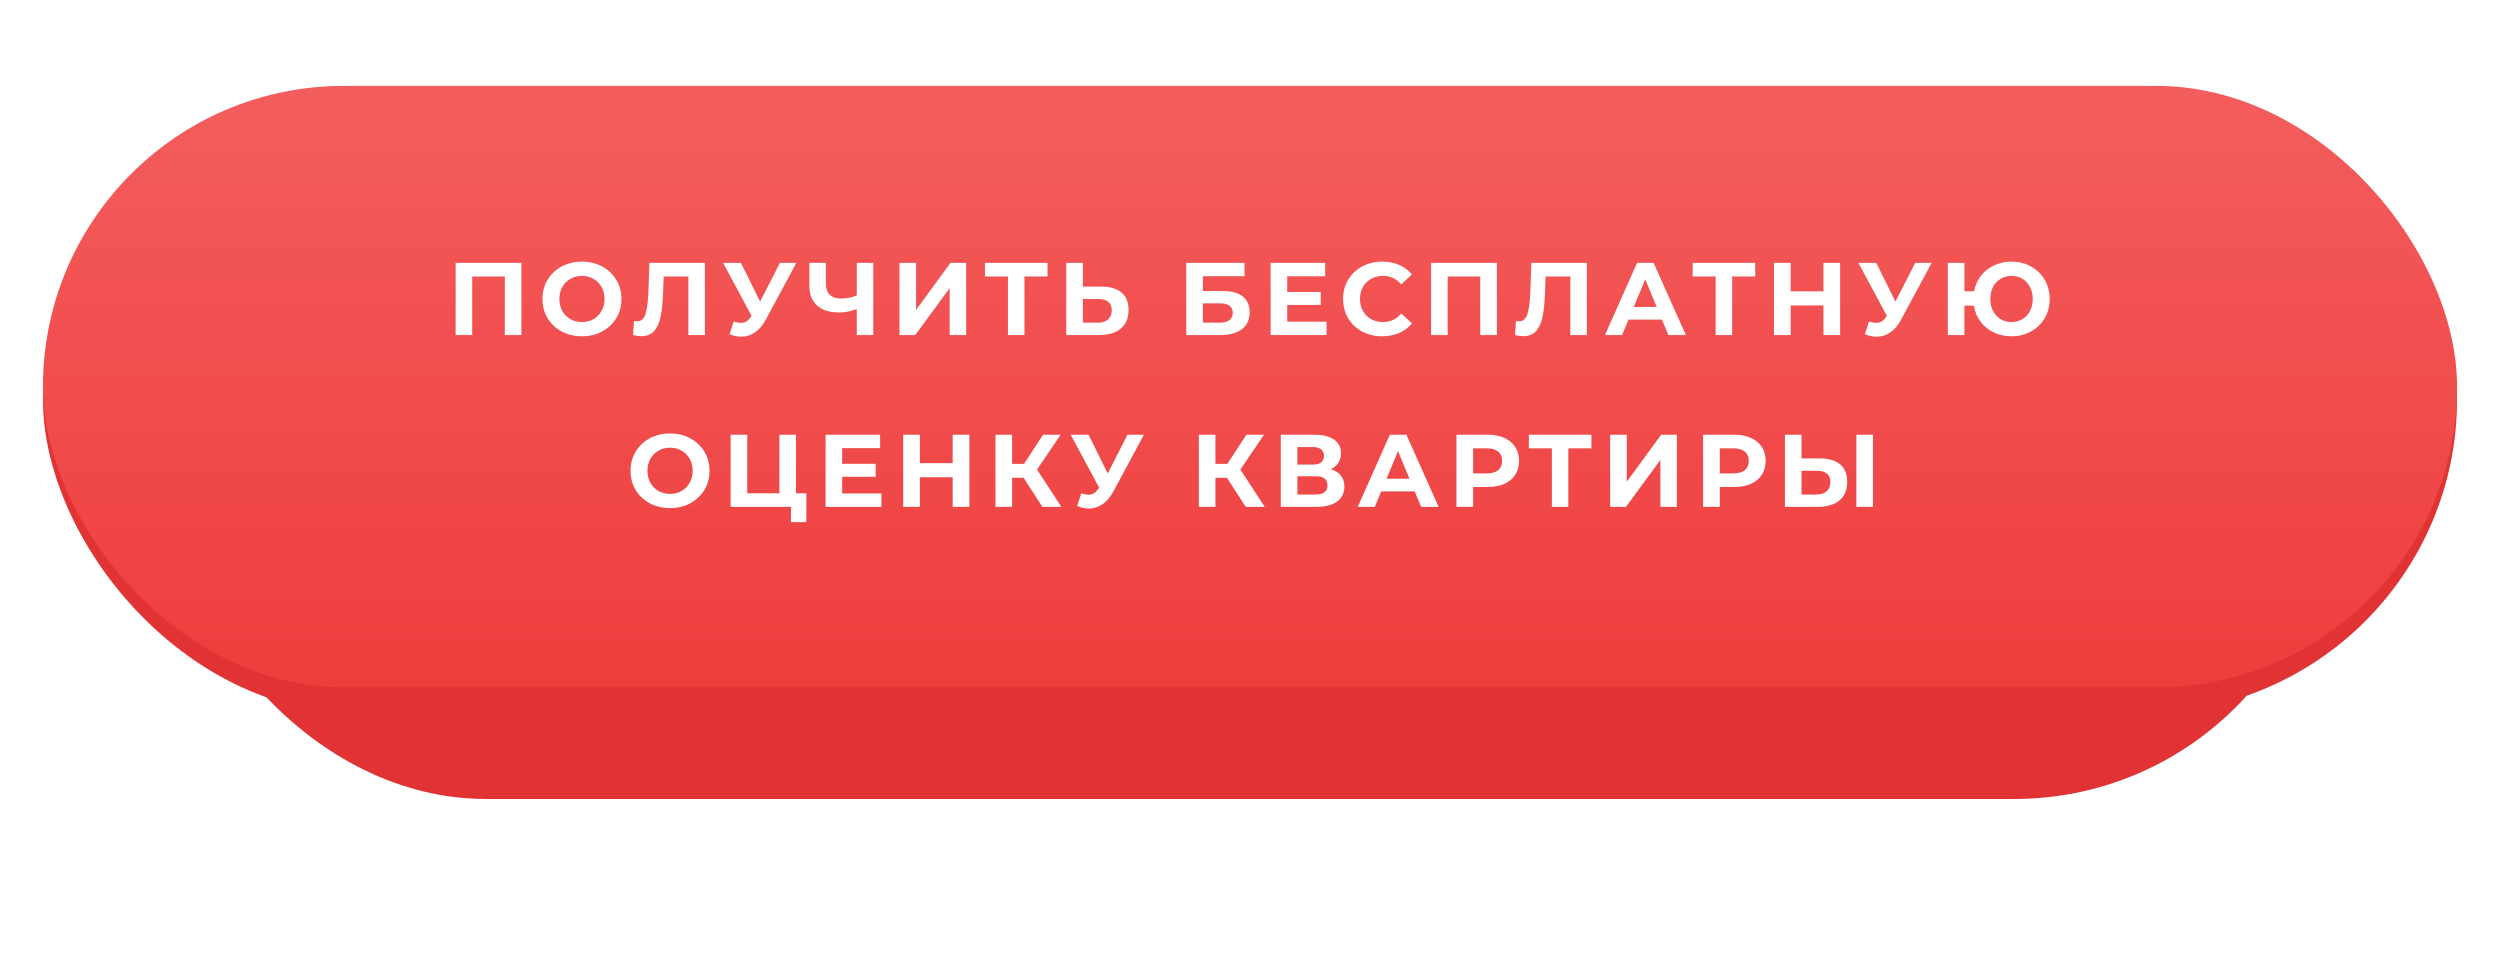 <?xml version="1.0" encoding="UTF-8"?> <svg xmlns="http://www.w3.org/2000/svg" width="291" height="113" viewBox="0 0 291 113" fill="none"> <g filter="url(#filter0_d)"> <rect x="20.054" y="10" width="250.893" height="73" rx="36.5" fill="#E13333"></rect> </g> <rect x="5" y="10" width="281" height="73" rx="36.5" fill="#E13333"></rect> <rect x="5" y="10" width="281" height="70" rx="35" fill="url(#paint0_linear)"></rect> <path d="M60.691 30.6V39H58.759V32.184H54.967V39H53.035V30.6H60.691ZM67.741 39.144C66.869 39.144 66.081 38.956 65.377 38.58C64.681 38.204 64.133 37.688 63.733 37.032C63.341 36.368 63.145 35.624 63.145 34.8C63.145 33.976 63.341 33.236 63.733 32.58C64.133 31.916 64.681 31.396 65.377 31.02C66.081 30.644 66.869 30.456 67.741 30.456C68.613 30.456 69.397 30.644 70.093 31.02C70.789 31.396 71.337 31.916 71.737 32.58C72.137 33.236 72.337 33.976 72.337 34.8C72.337 35.624 72.137 36.368 71.737 37.032C71.337 37.688 70.789 38.204 70.093 38.58C69.397 38.956 68.613 39.144 67.741 39.144ZM67.741 37.488C68.237 37.488 68.685 37.376 69.085 37.152C69.485 36.92 69.797 36.6 70.021 36.192C70.253 35.784 70.369 35.32 70.369 34.8C70.369 34.28 70.253 33.816 70.021 33.408C69.797 33 69.485 32.684 69.085 32.46C68.685 32.228 68.237 32.112 67.741 32.112C67.245 32.112 66.797 32.228 66.397 32.46C65.997 32.684 65.681 33 65.449 33.408C65.225 33.816 65.113 34.28 65.113 34.8C65.113 35.32 65.225 35.784 65.449 36.192C65.681 36.6 65.997 36.92 66.397 37.152C66.797 37.376 67.245 37.488 67.741 37.488ZM82.049 30.6V39H80.129V32.184H77.249L77.189 33.936C77.149 35.128 77.053 36.096 76.901 36.84C76.749 37.576 76.493 38.144 76.133 38.544C75.781 38.936 75.285 39.132 74.645 39.132C74.381 39.132 74.061 39.088 73.685 39L73.805 37.356C73.909 37.388 74.025 37.404 74.153 37.404C74.617 37.404 74.941 37.132 75.125 36.588C75.309 36.036 75.425 35.176 75.473 34.008L75.593 30.6H82.049ZM92.691 30.6L89.115 37.248C88.771 37.888 88.355 38.372 87.867 38.7C87.387 39.028 86.863 39.192 86.295 39.192C85.855 39.192 85.399 39.096 84.927 38.904L85.395 37.428C85.731 37.532 86.011 37.584 86.235 37.584C86.475 37.584 86.691 37.528 86.883 37.416C87.075 37.296 87.251 37.112 87.411 36.864L87.483 36.768L84.171 30.6H86.247L88.479 35.112L90.783 30.6H92.691ZM101.65 30.6V39H99.73V35.976C99.002 36.24 98.326 36.372 97.702 36.372C96.574 36.372 95.71 36.104 95.11 35.568C94.51 35.024 94.21 34.244 94.21 33.228V30.6H96.13V33.012C96.13 33.588 96.282 34.024 96.586 34.32C96.898 34.608 97.346 34.752 97.93 34.752C98.57 34.752 99.17 34.628 99.73 34.38V30.6H101.65ZM104.698 30.6H106.63V36.072L110.638 30.6H112.462V39H110.542V33.54L106.534 39H104.698V30.6ZM121.934 32.184H119.246V39H117.326V32.184H114.65V30.6H121.934V32.184ZM128.183 33.36C129.207 33.36 129.991 33.588 130.535 34.044C131.087 34.5 131.363 35.176 131.363 36.072C131.363 37.024 131.059 37.752 130.451 38.256C129.851 38.752 129.003 39 127.907 39H124.115V30.6H126.047V33.36H128.183ZM127.799 37.56C128.303 37.56 128.695 37.436 128.975 37.188C129.263 36.94 129.407 36.58 129.407 36.108C129.407 35.236 128.871 34.8 127.799 34.8H126.047V37.56H127.799ZM138.081 30.6H144.861V32.148H140.013V33.876H142.341C143.357 33.876 144.129 34.088 144.657 34.512C145.193 34.936 145.461 35.548 145.461 36.348C145.461 37.188 145.165 37.84 144.573 38.304C143.981 38.768 143.145 39 142.065 39H138.081V30.6ZM141.957 37.56C142.453 37.56 142.833 37.464 143.097 37.272C143.361 37.072 143.493 36.784 143.493 36.408C143.493 35.672 142.981 35.304 141.957 35.304H140.013V37.56H141.957ZM154.405 37.44V39H147.901V30.6H154.249V32.16H149.833V33.984H153.733V35.496H149.833V37.44H154.405ZM160.884 39.144C160.028 39.144 159.252 38.96 158.556 38.592C157.868 38.216 157.324 37.7 156.924 37.044C156.532 36.38 156.336 35.632 156.336 34.8C156.336 33.968 156.532 33.224 156.924 32.568C157.324 31.904 157.868 31.388 158.556 31.02C159.252 30.644 160.032 30.456 160.896 30.456C161.624 30.456 162.28 30.584 162.864 30.84C163.456 31.096 163.952 31.464 164.352 31.944L163.104 33.096C162.536 32.44 161.832 32.112 160.992 32.112C160.472 32.112 160.008 32.228 159.6 32.46C159.192 32.684 158.872 33 158.64 33.408C158.416 33.816 158.304 34.28 158.304 34.8C158.304 35.32 158.416 35.784 158.64 36.192C158.872 36.6 159.192 36.92 159.6 37.152C160.008 37.376 160.472 37.488 160.992 37.488C161.832 37.488 162.536 37.156 163.104 36.492L164.352 37.644C163.952 38.132 163.456 38.504 162.864 38.76C162.272 39.016 161.612 39.144 160.884 39.144ZM174.235 30.6V39H172.303V32.184H168.511V39H166.579V30.6H174.235ZM184.706 30.6V39H182.786V32.184H179.906L179.846 33.936C179.806 35.128 179.71 36.096 179.558 36.84C179.406 37.576 179.15 38.144 178.79 38.544C178.438 38.936 177.942 39.132 177.302 39.132C177.038 39.132 176.718 39.088 176.342 39L176.462 37.356C176.566 37.388 176.682 37.404 176.81 37.404C177.274 37.404 177.598 37.132 177.782 36.588C177.966 36.036 178.082 35.176 178.13 34.008L178.25 30.6H184.706ZM193.452 37.2H189.552L188.808 39H186.816L190.56 30.6H192.48L196.236 39H194.196L193.452 37.2ZM192.84 35.724L191.508 32.508L190.176 35.724H192.84ZM204.308 32.184H201.62V39H199.7V32.184H197.024V30.6H204.308V32.184ZM214.193 30.6V39H212.249V35.556H208.433V39H206.489V30.6H208.433V33.912H212.249V30.6H214.193ZM224.841 30.6L221.265 37.248C220.921 37.888 220.505 38.372 220.017 38.7C219.537 39.028 219.013 39.192 218.445 39.192C218.005 39.192 217.549 39.096 217.077 38.904L217.545 37.428C217.881 37.532 218.161 37.584 218.385 37.584C218.625 37.584 218.841 37.528 219.033 37.416C219.225 37.296 219.401 37.112 219.561 36.864L219.633 36.768L216.321 30.6H218.397L220.629 35.112L222.933 30.6H224.841ZM234.141 30.456C234.981 30.456 235.737 30.644 236.409 31.02C237.089 31.396 237.621 31.916 238.005 32.58C238.389 33.236 238.581 33.976 238.581 34.8C238.581 35.624 238.389 36.368 238.005 37.032C237.621 37.688 237.089 38.204 236.409 38.58C235.737 38.956 234.981 39.144 234.141 39.144C233.389 39.144 232.701 38.996 232.077 38.7C231.453 38.396 230.937 37.976 230.529 37.44C230.129 36.896 229.873 36.276 229.761 35.58H228.657V39H226.725V30.6H228.657V33.9H229.785C229.913 33.228 230.177 32.632 230.577 32.112C230.985 31.584 231.497 31.176 232.113 30.888C232.729 30.6 233.405 30.456 234.141 30.456ZM234.141 37.488C234.605 37.488 235.025 37.376 235.401 37.152C235.777 36.928 236.073 36.612 236.289 36.204C236.505 35.796 236.613 35.328 236.613 34.8C236.613 34.272 236.505 33.804 236.289 33.396C236.073 32.988 235.777 32.672 235.401 32.448C235.025 32.224 234.605 32.112 234.141 32.112C233.677 32.112 233.257 32.224 232.881 32.448C232.505 32.672 232.209 32.988 231.993 33.396C231.777 33.804 231.669 34.272 231.669 34.8C231.669 35.328 231.777 35.796 231.993 36.204C232.209 36.612 232.505 36.928 232.881 37.152C233.257 37.376 233.677 37.488 234.141 37.488ZM77.994 59.144C77.122 59.144 76.334 58.956 75.63 58.58C74.934 58.204 74.386 57.688 73.986 57.032C73.594 56.368 73.398 55.624 73.398 54.8C73.398 53.976 73.594 53.236 73.986 52.58C74.386 51.916 74.934 51.396 75.63 51.02C76.334 50.644 77.122 50.456 77.994 50.456C78.866 50.456 79.65 50.644 80.346 51.02C81.042 51.396 81.59 51.916 81.99 52.58C82.39 53.236 82.59 53.976 82.59 54.8C82.59 55.624 82.39 56.368 81.99 57.032C81.59 57.688 81.042 58.204 80.346 58.58C79.65 58.956 78.866 59.144 77.994 59.144ZM77.994 57.488C78.49 57.488 78.938 57.376 79.338 57.152C79.738 56.92 80.05 56.6 80.274 56.192C80.506 55.784 80.622 55.32 80.622 54.8C80.622 54.28 80.506 53.816 80.274 53.408C80.05 53 79.738 52.684 79.338 52.46C78.938 52.228 78.49 52.112 77.994 52.112C77.498 52.112 77.05 52.228 76.65 52.46C76.25 52.684 75.934 53 75.702 53.408C75.478 53.816 75.366 54.28 75.366 54.8C75.366 55.32 75.478 55.784 75.702 56.192C75.934 56.6 76.25 56.92 76.65 57.152C77.05 57.376 77.498 57.488 77.994 57.488ZM93.856 57.416V60.776H92.067V59H85.047V50.6H86.98V57.416H90.724V50.6H92.656V57.416H93.856ZM102.601 57.44V59H96.097V50.6H102.445V52.16H98.029V53.984H101.929V55.496H98.029V57.44H102.601ZM112.836 50.6V59H110.892V55.556H107.076V59H105.132V50.6H107.076V53.912H110.892V50.6H112.836ZM119.152 55.616H117.808V59H115.876V50.6H117.808V53.996H119.2L121.408 50.6H123.46L120.712 54.656L123.544 59H121.336L119.152 55.616ZM133.151 50.6L129.575 57.248C129.231 57.888 128.815 58.372 128.327 58.7C127.847 59.028 127.323 59.192 126.755 59.192C126.315 59.192 125.859 59.096 125.387 58.904L125.855 57.428C126.191 57.532 126.471 57.584 126.695 57.584C126.935 57.584 127.151 57.528 127.343 57.416C127.535 57.296 127.711 57.112 127.871 56.864L127.943 56.768L124.631 50.6H126.707L128.939 55.112L131.243 50.6H133.151ZM142.821 55.616H141.477V59H139.545V50.6H141.477V53.996H142.869L145.077 50.6H147.129L144.381 54.656L147.213 59H145.005L142.821 55.616ZM154.904 54.62C155.416 54.772 155.808 55.02 156.08 55.364C156.352 55.708 156.488 56.132 156.488 56.636C156.488 57.38 156.204 57.96 155.636 58.376C155.076 58.792 154.272 59 153.224 59H149.084V50.6H152.996C153.972 50.6 154.732 50.788 155.276 51.164C155.82 51.54 156.092 52.076 156.092 52.772C156.092 53.188 155.988 53.556 155.78 53.876C155.572 54.188 155.28 54.436 154.904 54.62ZM151.016 54.08H152.828C153.252 54.08 153.572 53.996 153.788 53.828C154.004 53.652 154.112 53.396 154.112 53.06C154.112 52.732 154 52.48 153.776 52.304C153.56 52.128 153.244 52.04 152.828 52.04H151.016V54.08ZM153.152 57.56C154.064 57.56 154.52 57.2 154.52 56.48C154.52 55.784 154.064 55.436 153.152 55.436H151.016V57.56H153.152ZM164.673 57.2H160.773L160.029 59H158.037L161.781 50.6H163.701L167.457 59H165.417L164.673 57.2ZM164.061 55.724L162.729 52.508L161.397 55.724H164.061ZM173.167 50.6C173.911 50.6 174.555 50.724 175.099 50.972C175.651 51.22 176.075 51.572 176.371 52.028C176.667 52.484 176.815 53.024 176.815 53.648C176.815 54.264 176.667 54.804 176.371 55.268C176.075 55.724 175.651 56.076 175.099 56.324C174.555 56.564 173.911 56.684 173.167 56.684H171.475V59H169.531V50.6H173.167ZM173.059 55.1C173.643 55.1 174.087 54.976 174.391 54.728C174.695 54.472 174.847 54.112 174.847 53.648C174.847 53.176 174.695 52.816 174.391 52.568C174.087 52.312 173.643 52.184 173.059 52.184H171.475V55.1H173.059ZM185.243 52.184H182.555V59H180.635V52.184H177.959V50.6H185.243V52.184ZM187.424 50.6H189.356V56.072L193.364 50.6H195.188V59H193.268V53.54L189.26 59H187.424V50.6ZM201.875 50.6C202.619 50.6 203.263 50.724 203.807 50.972C204.359 51.22 204.783 51.572 205.079 52.028C205.375 52.484 205.523 53.024 205.523 53.648C205.523 54.264 205.375 54.804 205.079 55.268C204.783 55.724 204.359 56.076 203.807 56.324C203.263 56.564 202.619 56.684 201.875 56.684H200.183V59H198.239V50.6H201.875ZM201.767 55.1C202.351 55.1 202.795 54.976 203.099 54.728C203.403 54.472 203.555 54.112 203.555 53.648C203.555 53.176 203.403 52.816 203.099 52.568C202.795 52.312 202.351 52.184 201.767 52.184H200.183V55.1H201.767ZM211.834 53.36C212.858 53.36 213.642 53.588 214.186 54.044C214.738 54.5 215.014 55.176 215.014 56.072C215.014 57.024 214.71 57.752 214.102 58.256C213.502 58.752 212.654 59 211.558 59H207.766V50.6H209.698V53.36H211.834ZM211.45 57.56C211.954 57.56 212.346 57.436 212.626 57.188C212.914 56.94 213.058 56.58 213.058 56.108C213.058 55.236 212.522 54.8 211.45 54.8H209.698V57.56H211.45ZM216.082 50.6H218.014V59H216.082V50.6Z" fill="white"></path> <defs> <filter id="filter0_d" x="0.054" y="0" width="290.893" height="113" filterUnits="userSpaceOnUse" color-interpolation-filters="sRGB"> <feFlood flood-opacity="0" result="BackgroundImageFix"></feFlood> <feColorMatrix in="SourceAlpha" type="matrix" values="0 0 0 0 0 0 0 0 0 0 0 0 0 0 0 0 0 0 127 0"></feColorMatrix> <feOffset dy="10"></feOffset> <feGaussianBlur stdDeviation="10"></feGaussianBlur> <feColorMatrix type="matrix" values="0 0 0 0 0.882 0 0 0 0 0.2 0 0 0 0 0.2 0 0 0 0.3 0"></feColorMatrix> <feBlend mode="normal" in2="BackgroundImageFix" result="effect1_dropShadow"></feBlend> <feBlend mode="normal" in="SourceGraphic" in2="effect1_dropShadow" result="shape"></feBlend> </filter> <linearGradient id="paint0_linear" x1="145.5" y1="10" x2="145.5" y2="80" gradientUnits="userSpaceOnUse"> <stop stop-color="#F45D5D"></stop> <stop offset="1" stop-color="#EE3D3D"></stop> </linearGradient> </defs> </svg> 